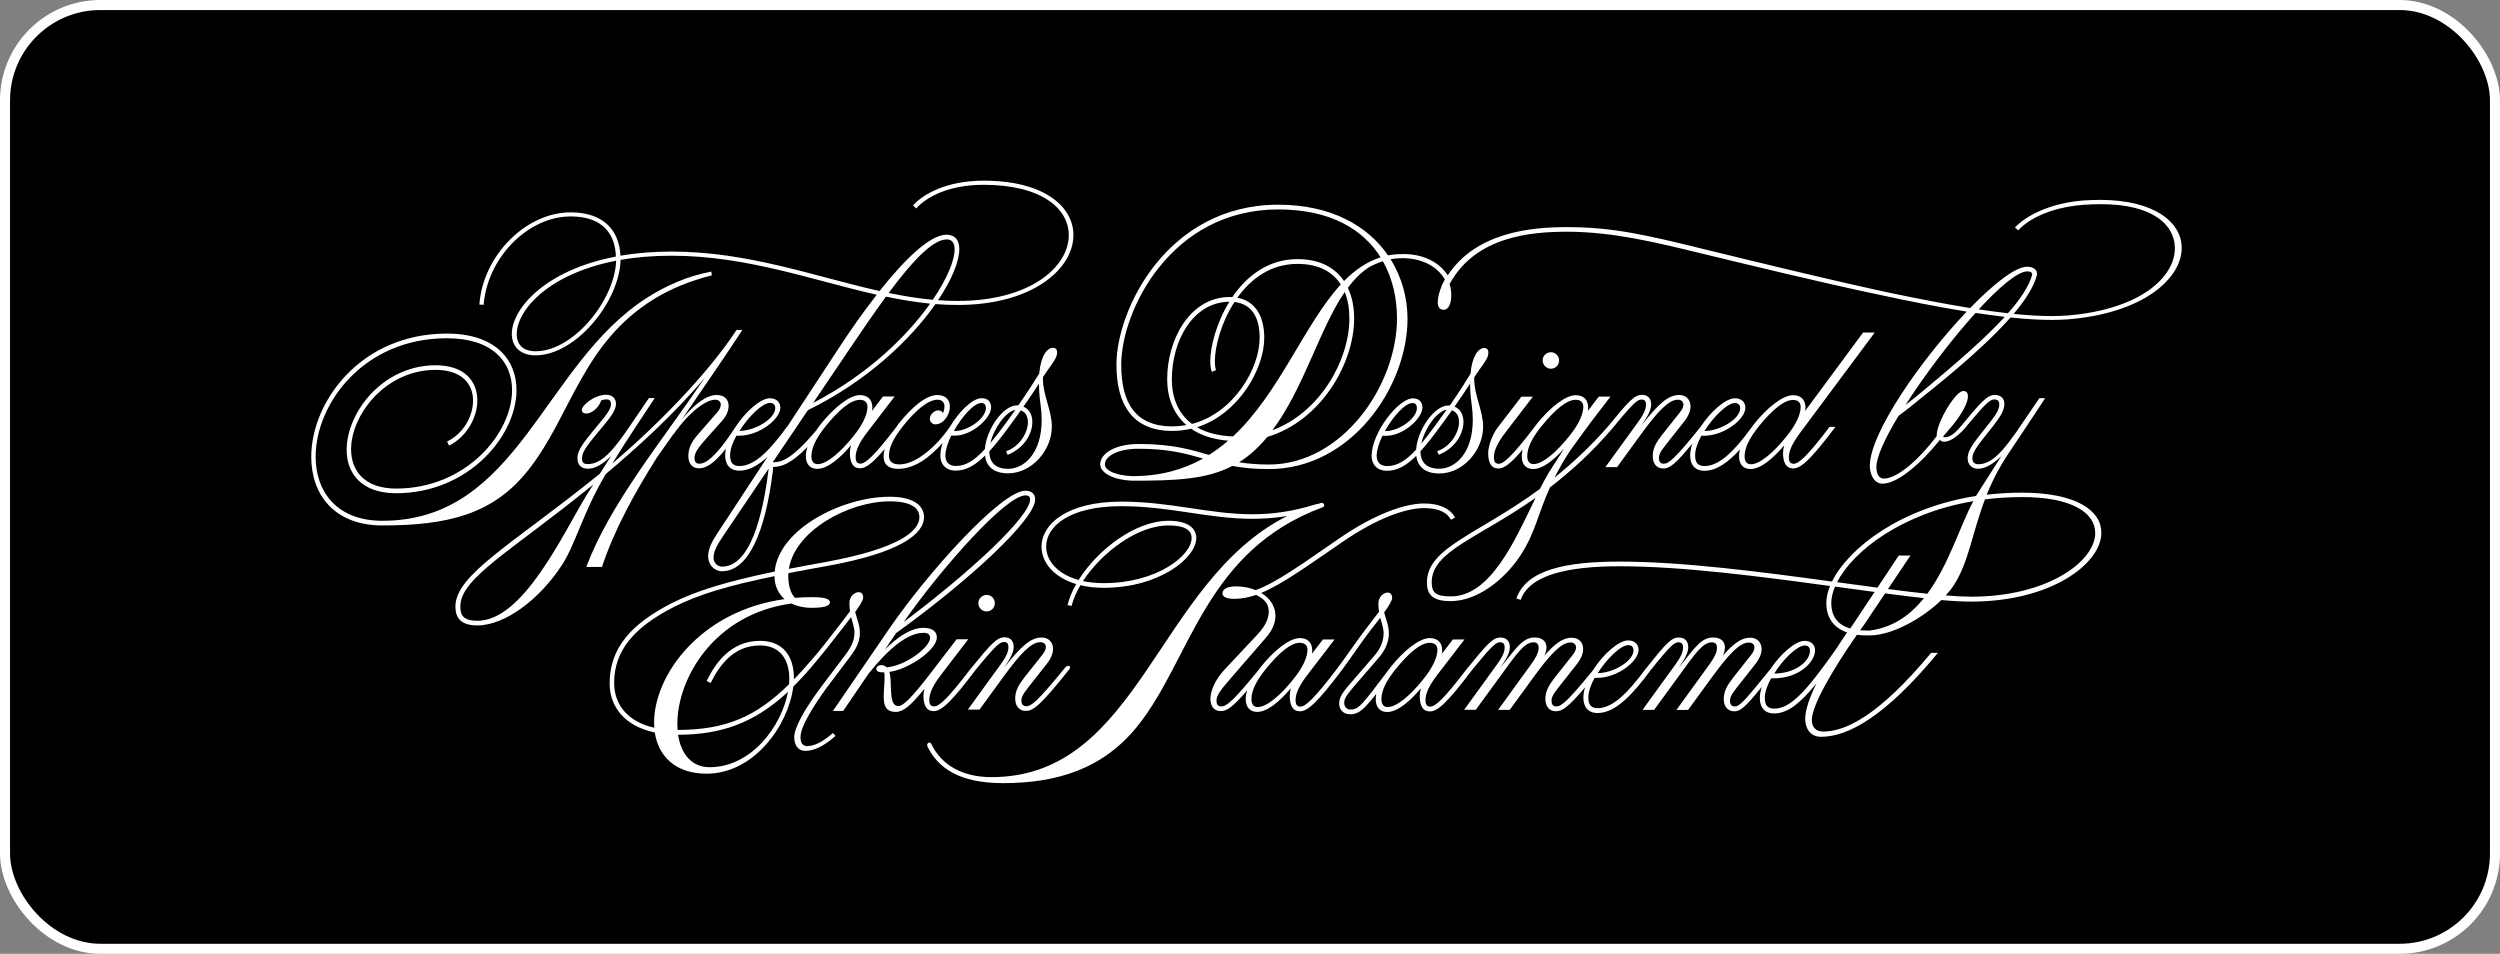 <svg width="249" height="95" viewBox="0 0 249 95" fill="none" xmlns="http://www.w3.org/2000/svg">
<rect x="0" y="0" width="249" height="95" fill="#808080" stroke="none"/>
<rect x="0.5" y="0.5" width="248" height="94" rx="9.5" fill="black" stroke="white"/>
<path d="M155.286 35.894C155.286 35.45 154.917 35.08 154.473 35.08C154.03 35.08 153.645 35.445 153.645 35.894C153.645 36.343 154.014 36.724 154.473 36.724C154.933 36.724 155.286 36.359 155.286 35.894Z" fill="white"/>
<path d="M156.928 39.817C157.487 39.817 157.698 40.123 157.698 40.515C157.698 41.191 157.313 42.196 156.268 43.475C154.996 45.061 153.639 46.224 152.731 46.224C152.288 46.224 152.113 45.875 152.113 45.431C152.113 44.559 152.636 43.554 153.565 42.413C154.858 40.827 156.035 39.822 156.928 39.822M144.491 59.398C143.103 59.398 142.596 59.107 142.596 58.007C142.596 54.899 147.183 53.625 152.942 49.586C150.889 53.805 148.482 59.403 144.486 59.403M172.8 40.139C173.149 40.139 173.323 40.351 173.323 40.663C173.323 41.709 171.349 42.92 169.76 42.931C170.673 41.477 172.056 40.139 172.8 40.139ZM178.575 39.833C179.135 39.833 179.346 40.139 179.346 40.531C179.346 41.207 178.96 42.212 177.915 43.491C176.638 45.077 175.287 46.24 174.379 46.24C173.935 46.24 173.761 45.891 173.761 45.447C173.761 44.575 174.284 43.57 175.207 42.428C176.501 40.843 177.678 39.838 178.57 39.838M152.689 39.51H151.528L149.152 42.603C148.651 43.258 148.223 44.4 148.223 45.135C148.223 46.081 148.529 46.663 149.226 46.663C149.791 46.663 150.44 46.213 151.654 44.781C151.596 45.008 151.565 45.23 151.565 45.442C151.565 46.293 152.029 46.716 152.705 46.716C153.613 46.716 154.7 45.891 155.793 44.675C155.138 45.701 154.404 46.832 154.272 47.049C153.977 47.535 153.681 48.095 153.38 48.693C147.141 53.271 142.121 54.534 142.121 58.018C142.121 59.355 142.855 59.873 144.475 59.873C147.257 59.873 149.981 57.574 151.469 55.269C152.926 53.033 153.159 51.23 154.378 48.539C156.426 46.975 158.58 45.04 160.696 42.545C162.766 40.013 163.109 39.796 163.515 39.796C163.843 39.796 163.938 40.007 163.938 40.277C163.938 40.721 163.8 41.149 163.125 42.074L159.899 46.525H161.061L163.457 43.237C165.12 40.953 166.218 39.812 167.11 39.812C167.495 39.812 167.67 40.044 167.67 40.298C167.67 40.531 167.553 40.763 167.321 41.07L165.542 43.311C164.94 44.083 164.613 44.664 164.613 45.442C164.613 46.118 164.962 46.663 165.658 46.663C166.302 46.663 166.846 46.25 168.556 44.184C168.419 44.59 168.34 44.992 168.34 45.362C168.34 46.213 168.746 46.89 169.77 46.89C170.984 46.89 172.162 46.013 173.302 44.76C173.238 44.992 173.207 45.225 173.207 45.442C173.207 46.293 173.671 46.716 174.347 46.716C175.334 46.716 176.527 45.748 177.709 44.358C177.63 44.627 177.593 44.897 177.593 45.13C177.593 46.076 177.905 46.657 178.596 46.657C179.388 46.657 180.354 45.769 182.809 42.518H182.228C179.969 45.479 179.14 46.192 178.654 46.192C178.306 46.192 178.169 45.981 178.169 45.537C178.169 44.939 178.459 44.221 179.367 43.005L186.725 33.119H185.564L179.789 40.932C179.81 40.816 179.826 40.7 179.826 40.584C179.826 39.791 179.34 39.362 178.591 39.362C177.546 39.362 176.004 40.62 174.727 42.206C174.569 42.407 174.421 42.603 174.289 42.798C172.811 44.797 171.296 46.42 169.765 46.42C169.052 46.42 168.836 46.013 168.836 45.336C168.836 44.776 169.079 44.088 169.459 43.401C169.543 43.401 169.628 43.401 169.707 43.401C171.776 43.401 173.84 41.72 173.84 40.615C173.84 40.076 173.476 39.669 172.795 39.669C171.882 39.669 170.383 40.975 169.374 42.518C166.804 45.727 166.186 46.187 165.706 46.187C165.357 46.187 165.226 45.954 165.226 45.627C165.226 45.087 165.669 44.622 166.424 43.655L167.738 41.99C168.182 41.429 168.377 40.906 168.377 40.483C168.377 39.785 167.912 39.341 167.237 39.341C166.133 39.341 165.167 40.25 163.526 42.323C164.18 41.355 164.455 40.795 164.455 40.293C164.455 39.732 164.165 39.325 163.547 39.325C162.803 39.325 162.227 39.928 160.19 42.439C158.384 44.501 156.574 46.171 154.832 47.567C155.238 46.758 155.74 45.875 156.389 44.876C156.526 44.67 157.973 42.719 158.448 42.053L160.406 39.5H159.245L158.142 40.932C158.163 40.816 158.179 40.7 158.179 40.584C158.179 39.791 157.698 39.362 156.943 39.362C155.898 39.362 154.357 40.62 153.079 42.206C152.969 42.349 152.858 42.492 152.757 42.635C150.567 45.495 149.749 46.192 149.274 46.192C148.925 46.192 148.793 45.981 148.793 45.537C148.793 44.939 149.084 44.184 149.991 43.005L152.678 39.505L152.689 39.51Z" fill="white"/>
<path d="M52.632 46.801C56.902 41.403 57.963 34.15 65.242 29.72C66.847 28.753 68.605 28.018 70.901 27.421L70.843 27.051C70.806 27.051 70.764 27.072 70.727 27.072C68.373 27.537 66.34 28.462 64.546 29.588C54.057 36.201 51.718 51.87 38.084 51.87C33.544 51.87 31.438 48.968 31.438 45.489C31.438 40.245 36.173 33.69 44.513 33.69C49.053 33.69 51.001 36.032 51.001 38.855C51.001 43.19 46.403 48.661 39.451 48.661C36.321 48.661 34.969 46.901 34.969 44.755C34.969 41.313 38.39 36.841 43.389 36.841C46.033 36.841 47.116 38.274 47.116 39.897C47.116 41.52 46.113 43.206 44.529 43.978L44.724 44.385C46.445 43.534 47.543 41.62 47.543 39.881C47.543 38.025 46.324 36.381 43.389 36.381C38.1 36.381 34.526 41.102 34.526 44.813C34.526 47.171 36.031 49.127 39.451 49.127C46.635 49.127 51.444 43.438 51.444 38.855C51.444 35.837 49.359 33.225 44.508 33.225C35.925 33.225 31 40.013 31 45.505C31 49.222 33.259 52.335 38.089 52.335C44.619 52.335 49.158 51.215 52.632 46.801Z" fill="white"/>
<path d="M144.088 40.812C143.755 41.282 143.375 41.805 142.942 42.392C142.446 43.074 141.992 43.666 141.565 44.174C141.908 42.641 143.138 40.938 144.088 40.812ZM146.421 38.195C146.421 38.792 146.463 39.474 146.574 40.246C146.653 40.806 146.69 41.33 146.69 41.811C146.69 45.157 144.932 46.685 143.349 46.685C141.982 46.685 141.475 45.934 141.475 44.951C142.098 44.269 142.773 43.402 143.539 42.355C143.94 41.805 144.294 41.314 144.61 40.87C145.096 41.028 145.318 41.472 145.318 42.048C145.318 43.037 144.526 44.464 143.153 44.93L143.291 45.3C144.953 44.644 145.761 43.19 145.761 42.033C145.761 41.335 145.465 40.737 144.874 40.5C145.571 39.506 146.046 38.782 146.421 38.205M140.683 40.14C141.01 40.14 141.126 40.352 141.126 40.663C141.09 41.747 139.21 42.995 137.938 42.931C138.746 41.478 139.949 40.14 140.683 40.14ZM137.695 43.402C137.817 43.407 137.943 43.407 138.06 43.407C139.759 43.407 141.67 41.684 141.67 40.584C141.67 40.061 141.359 39.675 140.725 39.675C139.279 39.675 136.613 43.116 136.613 45.4C136.613 46.23 137.136 46.891 138.139 46.891C139.142 46.891 140.05 46.399 141.058 45.4C141.185 46.41 141.855 47.16 143.354 47.16C145.729 47.16 147.719 44.861 147.719 42.498C147.719 40.949 146.833 39.347 146.833 37.798C146.833 37.724 146.833 37.645 146.838 37.571C147.023 37.291 147.186 37.048 147.355 36.81C147.973 35.938 148.242 35.61 148.242 35.086C148.242 34.78 148.031 34.658 147.836 34.658C147.265 34.658 146.622 35.419 146.463 37.222C146.03 37.925 145.465 38.856 144.399 40.389C144.357 40.389 144.309 40.383 144.267 40.383C142.837 40.383 141.174 42.836 141.047 44.782C140.034 45.876 139.163 46.42 138.16 46.42C137.447 46.42 137.099 46.013 137.115 45.337C137.136 44.776 137.363 44.084 137.695 43.397" fill="white"/>
<path d="M102.133 49.338C102.444 49.338 102.597 49.476 102.597 49.745C102.597 51.405 96.886 56.792 90.013 61.946C93.808 56.533 100.174 49.343 102.133 49.343M92.98 70.832C93.772 70.832 94.737 69.944 97.192 66.693C99.261 64.161 99.604 63.944 100.011 63.944C100.338 63.944 100.438 64.156 100.438 64.431C100.438 64.875 100.301 65.303 99.626 66.228L96.4 70.674H97.561L99.958 67.386C101.621 65.102 102.719 63.96 103.611 63.96C103.996 63.96 104.17 64.193 104.17 64.441C104.17 64.674 104.054 64.906 103.822 65.213L102.043 67.454C101.447 68.226 101.114 68.808 101.114 69.585C101.114 70.262 101.462 70.806 102.159 70.806C102.951 70.806 103.685 70.188 106.503 66.667C106.562 66.588 106.583 66.529 106.583 66.471C106.583 66.376 106.503 66.318 106.408 66.318C106.292 66.318 106.155 66.397 106.023 66.572C103.278 69.939 102.703 70.341 102.217 70.341C101.869 70.341 101.732 70.108 101.732 69.781C101.732 69.241 102.175 68.776 102.93 67.809L104.244 66.144C104.688 65.583 104.883 65.06 104.883 64.637C104.883 63.939 104.418 63.495 103.743 63.495C102.64 63.495 101.674 64.404 100.032 66.471C100.686 65.504 100.961 64.944 100.961 64.441C100.961 63.881 100.671 63.474 100.053 63.474C99.298 63.474 98.723 64.092 96.617 66.683C94.357 69.643 93.529 70.357 93.043 70.357C92.695 70.357 92.557 70.145 92.557 69.701C92.557 69.104 92.848 68.348 93.756 67.169L96.437 63.669H95.281L92.906 66.762C92.869 66.81 92.832 66.862 92.795 66.915C90.694 69.648 89.934 70.325 89.464 70.325C88.556 70.325 88.81 68.469 88.672 67.365C88.651 67.19 88.62 67.047 88.577 66.921C88.762 66.894 88.973 66.852 89.216 66.788C91.011 66.286 93.312 64.621 93.312 63.479C93.312 62.977 92.948 62.533 91.977 62.533C90.721 62.533 89.39 63.447 88.139 64.695L89.258 63.051C96.506 57.839 103.104 51.728 103.104 49.745C103.104 49.201 102.735 48.873 102.138 48.873C99.742 48.873 92.404 57.014 88.525 62.681L82.961 70.806H83.985L86.513 67.09C88.456 64.669 90.346 63.03 91.998 63.03C92.499 63.03 92.637 63.263 92.637 63.532C92.637 64.346 90.784 65.853 89.1 66.318C88.783 66.403 88.525 66.445 88.313 66.471C88.15 66.302 87.96 66.244 87.807 66.244C87.479 66.244 87.284 66.418 87.284 66.614C87.284 66.81 87.437 66.963 87.902 66.963C87.949 66.963 87.997 66.963 88.055 66.963C88.076 67.021 88.092 67.09 88.097 67.174C88.134 67.888 88.018 68.702 88.018 69.379C88.018 70.251 88.213 70.906 89.216 70.906C89.966 70.906 90.683 70.32 92.072 68.602C92.014 68.855 91.977 69.093 91.977 69.299C91.977 70.246 92.288 70.827 92.98 70.827" fill="white"/>
<path d="M116.388 52.334C118.066 52.334 118.684 52.837 118.684 53.593C118.684 55.316 115.248 58.081 109.937 58.081C109.172 58.081 108.48 58.007 107.863 57.875C109.7 55.068 113.252 52.334 116.388 52.334ZM131.722 50.537C131.817 50.5 131.896 50.421 131.896 50.326C131.896 50.188 131.78 50.093 131.648 50.093H131.59C131.453 50.135 131.31 50.172 131.173 50.215C131.157 50.215 131.141 50.209 131.126 50.209C131.089 50.209 131.068 50.23 131.046 50.23C128.708 50.965 126.681 51.219 124.733 51.219C120.426 51.219 116.62 49.961 111.674 49.961C106.248 49.961 103.735 52.224 103.735 54.449C103.735 56.008 104.949 57.499 107.187 58.176C106.781 58.884 106.485 59.598 106.327 60.269L106.733 60.349C106.892 59.693 107.192 58.99 107.609 58.287C108.301 58.456 109.077 58.546 109.937 58.546C115.443 58.546 119.148 55.586 119.148 53.593C119.148 52.567 118.262 51.869 116.388 51.869C113.068 51.869 109.32 54.75 107.43 57.764C105.308 57.177 104.199 55.839 104.199 54.438C104.199 52.446 106.48 50.416 111.674 50.416C116.541 50.416 120.347 51.674 124.733 51.674C125.847 51.674 127.003 51.594 128.212 51.394C115.216 57.906 113.516 77.402 98.752 77.402C95.68 77.402 93.711 76.065 92.766 74.114C92.729 74.019 92.629 73.961 92.555 73.961C92.46 73.961 92.344 74.056 92.344 74.209C92.344 74.246 92.365 74.305 92.381 74.363C93.405 76.435 95.469 78 99.892 78C105.26 78 109.916 76.604 113.395 72.195C118.626 65.582 120.041 54.846 131.722 50.532" fill="white"/>
<path d="M97.441 60.068C97.441 60.533 97.806 60.898 98.27 60.898C98.735 60.898 99.083 60.528 99.083 60.068C99.083 59.608 98.713 59.254 98.27 59.254C97.827 59.254 97.441 59.619 97.441 60.068Z" fill="white"/>
<path d="M47.571 61.828C46.183 61.828 45.85 61.326 45.85 60.417C45.85 57.557 50.812 54.993 59.089 48.258C58.741 48.808 58.461 49.247 58.382 49.374C55.985 53.36 52.069 61.828 47.566 61.828M76.693 40.128C77.041 40.128 77.216 40.34 77.216 40.651C77.216 41.698 75.242 42.903 73.653 42.919C74.566 41.46 75.949 40.128 76.693 40.128ZM84.263 35.275C85.603 33.298 86.955 31.305 88.243 29.545C89.71 29.851 91.172 30.095 92.64 30.243C90.344 33.478 86.437 37.305 80.99 40.128L84.268 35.281L84.263 35.275ZM94.308 23.846C94.83 23.846 95.079 24.216 95.079 24.851C95.079 25.913 94.35 27.742 92.904 29.857C91.442 29.724 89.979 29.481 88.512 29.18C90.797 26.103 92.867 23.846 94.302 23.846M71.916 56.436C71.473 56.436 71.066 56.066 71.066 55.548C71.066 55.03 71.314 54.428 72.011 53.402L76.551 46.683C76.551 46.731 76.551 46.794 76.535 46.863C75.764 52.995 74.218 56.436 71.916 56.436ZM53.356 34.984C52.084 34.984 51.467 34.329 51.467 33.261C51.467 30.977 54.507 27.298 61.369 25.966C61.227 29.92 57.094 34.984 53.356 34.984ZM85.63 39.822C86.189 39.822 86.4 40.133 86.4 40.519C86.4 41.196 86.015 42.2 84.97 43.48C83.692 45.066 82.341 46.228 81.433 46.228C80.99 46.228 80.816 45.88 80.816 45.436C80.816 44.563 81.338 43.559 82.262 42.417C83.555 40.831 84.732 39.827 85.624 39.827M97.755 40.139C98.082 40.139 98.198 40.35 98.198 40.662C98.161 41.746 96.282 42.993 95.005 42.93C95.812 41.476 97.016 40.139 97.749 40.139M101.133 40.826C100.843 41.233 100.526 41.677 100.162 42.169C99.597 42.93 99.101 43.58 98.641 44.13C98.995 42.623 100.193 40.974 101.128 40.826M103.482 38.204C103.482 38.801 103.524 39.483 103.635 40.255C103.714 40.815 103.751 41.339 103.751 41.82C103.751 45.166 101.993 46.694 100.41 46.694C99.043 46.694 98.536 45.943 98.536 44.96C99.159 44.278 99.835 43.411 100.6 42.364C101.001 41.814 101.355 41.323 101.671 40.879C102.157 41.037 102.379 41.481 102.379 42.058C102.379 43.046 101.587 44.473 100.215 44.939L100.352 45.303C102.015 44.648 102.822 43.194 102.822 42.036C102.822 41.339 102.527 40.747 101.935 40.503C102.632 39.51 103.107 38.785 103.482 38.209M67.097 43.236C68.701 40.953 70.343 39.811 71.23 39.811C71.615 39.811 71.789 40.044 71.789 40.292C71.789 40.525 71.694 40.773 71.441 41.064L69.488 43.305C68.849 44.04 68.559 44.658 68.559 45.43C68.559 46.107 68.907 46.646 69.604 46.646C70.195 46.646 70.966 46.366 72.301 44.69C72.254 44.917 72.227 45.139 72.227 45.351C72.227 46.202 72.634 46.879 73.658 46.879C74.608 46.879 75.537 46.34 76.445 45.504L71.42 53.164C70.765 54.153 70.533 54.808 70.533 55.406C70.533 56.315 71.209 56.896 71.905 56.896C74.492 56.896 76.213 53.143 76.983 46.858C76.999 46.731 77.005 46.614 76.999 46.509C77.765 46.493 78.72 46.271 80.425 44.516C80.32 44.833 80.261 45.139 80.261 45.425C80.261 46.276 80.726 46.699 81.402 46.699C82.389 46.699 83.582 45.732 84.764 44.341C84.685 44.611 84.648 44.88 84.648 45.113C84.648 46.059 84.954 46.641 85.651 46.641C86.221 46.641 86.881 46.181 88.111 44.722C88.042 44.965 88.005 45.198 88.005 45.425C88.005 46.276 88.507 46.699 89.451 46.699C91.035 46.699 92.545 45.631 93.88 44.114C93.743 44.558 93.659 44.986 93.659 45.383C93.659 46.213 94.181 46.873 95.184 46.873C96.187 46.873 97.1 46.382 98.103 45.383C98.23 46.392 98.9 47.143 100.399 47.143C102.775 47.143 104.765 44.843 104.765 42.48C104.765 40.932 103.878 39.33 103.878 37.781C103.878 37.707 103.878 37.628 103.883 37.554C104.068 37.273 104.232 37.03 104.4 36.792C105.018 35.92 105.287 35.592 105.287 35.069C105.287 34.757 105.076 34.641 104.881 34.641C104.311 34.641 103.667 35.402 103.508 37.199C103.06 37.913 102.49 38.849 101.423 40.371C101.386 40.371 101.349 40.371 101.307 40.371C99.887 40.371 98.235 42.792 98.093 44.733C97.047 45.869 96.198 46.408 95.205 46.408C94.493 46.408 94.144 46.001 94.16 45.325C94.181 44.764 94.408 44.077 94.741 43.385C94.862 43.39 94.989 43.39 95.105 43.39C96.805 43.39 98.715 41.666 98.715 40.567C98.715 40.044 98.404 39.658 97.771 39.658C96.873 39.658 95.517 40.974 94.609 42.517C93.278 44.447 91.246 46.255 89.584 46.255C88.755 46.255 88.538 45.827 88.538 45.383C88.538 44.51 89.061 43.543 89.969 42.401C91.246 40.815 92.46 39.811 93.389 39.811C93.912 39.811 94.065 40.176 94.065 40.466C94.065 40.72 94.017 40.947 93.917 41.138C93.838 40.974 93.68 40.873 93.463 40.873C93.057 40.873 92.613 41.281 92.613 41.703C92.613 41.994 92.846 42.264 93.157 42.264C93.162 42.264 93.168 42.264 93.178 42.264C93.933 42.264 94.609 41.376 94.609 40.487C94.609 39.79 94.144 39.346 93.352 39.346C92.212 39.346 90.782 40.604 89.51 42.19C89.399 42.343 89.288 42.491 89.188 42.644C87.013 45.483 86.179 46.176 85.704 46.176C85.355 46.176 85.223 45.964 85.223 45.52C85.223 44.923 85.514 44.167 86.422 42.988L89.108 39.488H87.947L86.849 40.921C86.87 40.805 86.886 40.688 86.886 40.572C86.886 39.779 86.4 39.351 85.651 39.351C84.611 39.351 83.064 40.609 81.787 42.195C81.602 42.428 81.433 42.66 81.275 42.893C78.789 45.848 77.781 46.038 76.962 46.044L80.467 40.852C86.369 37.961 90.703 33.811 93.173 30.285C93.907 30.343 94.646 30.375 95.385 30.375C102.88 30.375 106.913 26.759 106.913 23.413C106.913 20.59 104.015 17.994 97.971 17.994C94.245 17.994 91.943 19.347 90.94 20.452L91.251 20.764C92.218 19.68 94.382 18.407 97.971 18.407C103.783 18.407 106.449 20.806 106.449 23.418C106.449 26.569 102.643 29.973 95.379 29.973C94.73 29.973 94.081 29.947 93.431 29.899C94.825 27.827 95.548 25.998 95.548 24.808C95.548 23.92 95.121 23.376 94.271 23.376C92.561 23.376 89.963 26.019 87.604 28.985C81.164 27.552 74.55 25.057 66.885 25.057C65.017 25.057 63.322 25.205 61.797 25.469C61.691 23.085 60.24 21.15 56.84 21.15C52.338 21.15 48.088 25.501 47.745 30.338L48.173 30.359C48.537 25.675 52.575 21.557 56.846 21.557C59.997 21.557 61.274 23.275 61.343 25.554C54.185 26.923 50.976 30.819 50.976 33.261C50.976 34.498 51.804 35.392 53.33 35.392C57.384 35.392 61.723 29.989 61.807 25.881C63.322 25.617 65.012 25.469 66.891 25.469C74.371 25.469 80.9 27.911 87.324 29.355C85.952 31.11 84.68 32.944 83.73 34.387L78.398 42.512H78.377C76.83 44.637 75.247 46.419 73.647 46.419C72.935 46.419 72.718 46.012 72.718 45.335C72.718 44.775 72.966 44.087 73.341 43.4C73.426 43.4 73.51 43.4 73.589 43.4C75.659 43.4 77.722 41.719 77.722 40.614C77.722 40.075 77.353 39.668 76.677 39.668C75.764 39.668 74.27 40.974 73.262 42.512C71.098 45.858 70.132 46.186 69.651 46.186C69.303 46.186 69.171 45.954 69.171 45.626C69.171 45.087 69.556 44.563 70.369 43.654L71.858 41.989C72.38 41.392 72.57 40.926 72.57 40.403C72.57 39.843 72.185 39.34 71.393 39.34C70.385 39.34 69.234 40.176 67.925 41.761C69.921 38.796 72.016 35.825 73.943 32.859H73.362C70.427 37.369 65.07 42.718 60.984 46.17C61.813 44.822 62.615 43.58 63.317 42.512L65.212 39.647H64.632L62.736 42.433C61.211 44.674 59.997 46.223 58.566 46.223C58.081 46.223 57.97 46.049 57.97 45.626C57.97 44.87 58.762 44.04 60.25 42.221C60.831 41.524 61.353 40.81 61.353 40.228C61.353 39.705 60.989 39.319 60.388 39.319C59.189 39.319 57.954 40.366 57.954 40.826C57.954 41.059 58.128 41.191 58.382 41.191C58.846 41.191 59.58 40.747 59.886 39.874C60.06 39.816 60.234 39.779 60.388 39.779C60.715 39.779 60.852 39.932 60.852 40.266C60.852 40.71 60.446 41.254 59.907 41.91C58.403 43.749 57.511 44.696 57.511 45.621C57.511 46.218 57.801 46.683 58.572 46.683C59.342 46.683 60.097 46.16 60.868 45.425C60.667 45.742 60.219 46.45 59.749 47.18C50.971 54.264 45.359 57.229 45.359 60.417C45.359 61.559 45.919 62.294 47.539 62.294C50.321 62.294 53.795 59.645 55.98 56.257C57.315 54.227 58.086 50.997 60.266 47.339C60.298 47.291 60.324 47.238 60.356 47.191C63.217 44.806 67.149 41.259 70.216 37.606C65.761 44.161 60.778 50.156 58.392 56.468H59.955C61.158 52.836 63.138 49.199 65.429 45.568L67.081 43.221L67.097 43.236Z" fill="white"/>
<path d="M199.673 31.559C197.884 33.51 195.255 35.846 191.75 38.754C191.101 39.298 190.441 39.832 189.786 40.34C191.734 37.29 194.379 33.806 196.765 31.168C197.757 31.316 198.728 31.448 199.673 31.559ZM201.927 27.029C202.196 27.029 202.408 27.124 202.408 27.341C202.408 27.362 202.408 27.399 202.386 27.436C202.064 28.525 201.267 29.751 199.99 31.2C199.05 31.094 198.074 30.962 197.081 30.814C199.145 28.578 200.972 27.029 201.922 27.029M201.383 49.506C206.461 49.506 208.684 51.129 208.684 53.085C208.684 55.929 203.912 59.429 196.364 59.429C195.63 59.429 194.769 59.387 193.798 59.307C194.104 58.974 194.374 58.636 194.585 58.308C196.089 56.003 196.422 53.101 197.704 49.739C198.876 49.591 200.101 49.512 201.378 49.512M186.234 62.802C186.197 62.807 186.16 62.812 186.128 62.812C186.107 62.807 186.086 62.802 186.065 62.802C186.033 62.802 186.007 62.802 185.981 62.802C185.97 62.802 185.959 62.802 185.949 62.802C185.706 62.802 185.484 62.791 185.268 62.775C185.347 62.659 185.426 62.548 185.511 62.432H185.521L185.701 62.167C185.727 62.136 185.748 62.099 185.775 62.067H185.769L187.754 59.101C189.132 59.281 190.43 59.445 191.629 59.572C190.293 61.232 188.578 62.49 186.239 62.802M182.396 60.053C182.396 59.556 182.523 59.006 182.766 58.425C184.122 58.609 185.447 58.789 186.709 58.958L184.561 62.194C184.466 62.326 184.371 62.458 184.276 62.595C182.908 62.199 182.396 61.253 182.396 60.053ZM196.548 49.913C195.255 52.276 194.12 56.22 191.961 59.138C190.763 59.011 189.443 58.853 188.044 58.668L190.277 55.332H189.116L186.994 58.53C185.711 58.361 184.36 58.176 182.972 57.986C184.566 54.877 189.412 51.129 196.548 49.913ZM179.752 64.287C180.1 64.287 180.274 64.499 180.274 64.81C180.274 65.873 178.77 67.094 176.711 67.084C177.625 65.624 179.008 64.292 179.752 64.292M162.174 64.255C162.522 64.255 162.697 64.467 162.697 64.779C162.697 65.825 160.722 67.031 159.134 67.046C160.047 65.593 161.43 64.255 162.174 64.255ZM141.741 67.681C140.468 69.267 139.112 70.424 138.204 70.424C137.761 70.424 137.586 70.076 137.586 69.632C137.586 68.759 138.109 67.755 139.033 66.613C140.326 65.027 141.503 64.023 142.395 64.023C142.955 64.023 143.166 64.335 143.166 64.721C143.166 65.397 142.78 66.402 141.735 67.681M128.797 67.681C127.52 69.267 126.169 70.424 125.261 70.424C124.817 70.424 124.643 70.076 124.643 69.632C124.643 68.759 125.166 67.755 126.09 66.613C127.383 65.027 128.56 64.023 129.452 64.023C130.012 64.023 130.223 64.335 130.223 64.721C130.223 65.397 129.837 66.402 128.792 67.681M139.144 31.665C139.144 38.453 133.638 46.266 126.396 46.266C125.234 46.266 124.268 46.181 123.413 46.044C124.4 45.425 125.319 44.606 126.227 43.517C131.558 41.926 134.873 36.206 134.873 31.718C134.873 30.602 134.673 29.561 134.245 28.668C134.868 27.832 135.549 27.14 136.33 26.632C136.789 26.373 137.259 26.167 137.734 26.019C138.716 27.753 139.138 29.735 139.138 31.66M112.814 47.424H112.793C111.209 47.365 110.048 46.9 110.048 46.245C110.048 45.489 111.209 44.696 113.426 44.696C116.372 44.696 118.119 45.177 119.824 45.674C117.876 46.763 115.58 47.424 112.809 47.424M119.222 42.555C123.387 41.228 125.921 36.724 125.921 33.653C125.921 31.575 125.087 29.989 123.239 29.656C124.585 27.769 126.565 26.284 129.225 26.284C131.337 26.284 132.735 27.071 133.543 28.335C129.922 32.262 127.457 39.129 122.806 43.469C121.312 43.411 120.13 43.084 119.222 42.555ZM120.69 37.036L121.117 36.861C121.038 36.666 121.001 36.38 121.001 35.989C121.001 34.514 121.629 32.12 122.954 30.079C124.722 30.28 125.461 31.67 125.461 33.653C125.461 36.671 122.907 41.133 118.721 42.222C117.306 41.159 116.715 39.542 116.715 37.792C116.715 33.959 118.805 30.084 122.447 30.053C121.154 32.141 120.542 34.525 120.542 35.989C120.542 36.396 120.6 36.761 120.695 37.036M116.773 42.47C113.083 42.47 111.674 40.129 111.674 36.317C111.674 30.978 116.599 20.86 127.319 20.86C132.582 20.86 135.792 22.89 137.512 25.633C136.135 26.061 134.947 26.897 133.865 27.991C132.968 26.659 131.453 25.808 129.23 25.808C126.306 25.808 124.168 27.499 122.743 29.587C122.658 29.587 122.574 29.582 122.49 29.582C118.552 29.582 116.25 33.758 116.25 37.781C116.25 39.52 116.831 41.181 118.161 42.338C117.712 42.417 117.248 42.465 116.768 42.465M133.934 29.085C134.25 29.857 134.398 30.75 134.398 31.713C134.398 35.868 131.484 41.08 126.734 42.851C129.874 38.654 131.416 32.754 133.934 29.085ZM190.969 39.949C194.991 36.766 198.169 33.98 200.249 31.623C201.716 31.776 203.104 31.866 204.355 31.866C204.915 31.866 205.459 31.845 205.96 31.808C213.435 31.21 217.298 27.764 217.298 24.687C217.298 22.155 214.596 19.908 209.169 19.908C208.647 19.908 208.087 19.929 207.507 19.966C203.954 20.257 201.695 21.589 200.687 22.657L201.014 22.948C201.901 21.959 203.991 20.664 207.581 20.395C208.177 20.358 208.737 20.336 209.259 20.336C214.379 20.336 216.618 22.366 216.618 24.729C216.618 27.595 213.181 30.825 205.939 31.422C205.437 31.459 204.894 31.48 204.334 31.48C203.183 31.48 201.911 31.401 200.56 31.263C201.785 29.815 202.576 28.541 202.867 27.436C202.888 27.378 202.888 27.32 202.888 27.262C202.888 26.817 202.444 26.564 201.901 26.564C200.745 26.564 198.581 28.25 196.226 30.682C193.439 30.232 190.536 29.651 187.823 29.08C181.462 27.695 174.996 26.104 169.606 24.788C164.064 23.434 160.701 22.62 156.088 22.62C152.535 22.62 147.051 23.101 144.2 27.415C143.266 26.009 141.635 25.306 139.824 25.306C139.782 25.306 139.735 25.306 139.687 25.306C139.186 25.306 138.711 25.348 138.251 25.438C136.24 22.52 132.635 20.389 127.304 20.389C116.298 20.389 111.199 30.798 111.199 36.306C111.199 40.292 112.782 42.92 116.762 42.92C117.417 42.92 118.04 42.84 118.636 42.703C119.56 43.337 120.774 43.766 122.321 43.892C121.724 44.41 121.091 44.886 120.41 45.309C118.583 44.775 116.736 44.22 113.421 44.22C111.009 44.22 109.578 45.209 109.578 46.234C109.578 47.143 110.988 47.82 112.782 47.878C112.788 47.878 112.793 47.878 112.803 47.878C117.105 47.878 120.162 47.751 122.743 46.409C123.756 46.594 124.918 46.721 126.38 46.721C134.588 46.721 140.189 38.521 140.189 31.75C140.189 29.704 139.634 27.626 138.5 25.818C138.885 25.75 139.276 25.713 139.666 25.713C141.514 25.713 143.071 26.432 143.905 27.822C143.815 27.991 143.725 28.171 143.646 28.351C143.625 28.393 143.604 28.435 143.583 28.477H143.593C143.356 29.054 143.198 29.64 143.198 30.084C143.198 30.55 143.372 30.856 143.794 30.856C144.274 30.856 144.549 30.217 144.549 29.424C144.549 29.064 144.496 28.673 144.38 28.287C146.956 23.561 152.419 23.08 156.083 23.08C160.638 23.08 165.025 24.164 169.39 25.226C174.753 26.521 180.887 28.023 186.91 29.302C189.765 29.921 192.88 30.55 195.883 31.036C191.344 35.809 186.234 43.131 186.234 46.393C186.234 47.281 186.677 48.174 187.506 48.174C188.952 48.174 191.254 46.261 193.223 43.803C193.302 43.94 193.434 43.998 193.645 43.998C194.11 43.998 194.901 43.612 195.809 42.529C197.894 39.996 198.243 39.785 198.649 39.785C198.976 39.785 199.13 39.959 199.13 40.287C199.13 40.673 198.934 41.138 198.259 41.989C196.849 43.787 195.978 44.717 195.978 45.626C195.978 46.224 196.327 46.689 197.039 46.689C197.752 46.689 198.565 46.166 199.335 45.431L196.823 49.374C196.823 49.374 196.812 49.39 196.812 49.395C189.274 50.585 184.117 54.587 182.465 57.922C175.534 56.976 167.648 55.935 161.324 55.935C156.109 55.935 152.034 56.691 151.031 59.609L151.459 59.746C152.345 57.251 156.172 56.4 161.329 56.4C167.579 56.4 175.381 57.425 182.27 58.366C182.027 58.964 181.9 59.535 181.9 60.058C181.9 61.38 182.502 62.49 183.975 62.992C183.573 63.568 183.193 64.144 182.829 64.71C179.91 68.844 178.348 70.578 176.706 70.578C175.993 70.578 175.777 70.171 175.777 69.494C175.777 68.934 176.02 68.246 176.4 67.559C176.484 67.559 176.569 67.559 176.648 67.559C179.277 67.559 180.781 65.878 180.781 64.773C180.781 64.234 180.412 63.827 179.736 63.827C178.833 63.827 177.361 65.101 176.352 66.618C173.687 69.901 173.264 70.361 172.784 70.361C172.436 70.361 172.304 70.129 172.304 69.801C172.304 69.261 172.747 68.796 173.502 67.829L174.816 66.164C175.26 65.603 175.455 65.08 175.455 64.657C175.455 63.959 174.99 63.515 174.315 63.515C173.449 63.515 172.673 64.076 171.586 65.307C171.744 64.99 171.802 64.736 171.802 64.462C171.802 63.901 171.396 63.494 170.641 63.494C169.464 63.494 168.862 64.424 167.22 66.492C167.875 65.524 168.149 64.964 168.149 64.462C168.149 63.901 167.843 63.494 167.22 63.494C166.466 63.494 165.964 64.039 163.9 66.629C162.317 68.754 160.733 70.535 159.128 70.535C158.416 70.535 158.199 70.129 158.199 69.452C158.199 68.891 158.442 68.204 158.822 67.517C158.907 67.517 158.991 67.517 159.07 67.517C161.134 67.517 163.203 65.836 163.203 64.731C163.203 64.192 162.834 63.785 162.158 63.785C161.219 63.785 159.656 65.17 158.648 66.772C156.083 69.922 155.486 70.361 155.011 70.361C154.663 70.361 154.531 70.129 154.531 69.801C154.531 69.261 154.974 68.796 155.729 67.829L157.043 66.164C157.487 65.603 157.682 65.08 157.682 64.657C157.682 63.959 157.217 63.515 156.542 63.515C155.676 63.515 154.9 64.076 153.813 65.307C153.971 64.99 154.029 64.736 154.029 64.462C154.029 63.901 153.623 63.494 152.873 63.494C151.696 63.494 151.094 64.424 149.453 66.492C150.107 65.524 150.382 64.964 150.382 64.462C150.382 63.901 150.07 63.494 149.453 63.494C148.698 63.494 148.138 64.113 146.032 66.703C143.773 69.663 142.944 70.377 142.459 70.377C142.11 70.377 141.978 70.165 141.978 69.721C141.978 69.124 142.268 68.368 143.176 67.189L145.863 63.69H144.707L143.604 65.122C143.625 65.006 143.641 64.89 143.641 64.773C143.641 63.98 143.161 63.552 142.406 63.552C141.361 63.552 139.819 64.81 138.542 66.396C138.42 66.55 138.304 66.703 138.193 66.856C135.728 70.123 135.343 70.668 134.541 70.668C134.06 70.668 133.886 70.34 133.886 70.012C133.886 69.684 133.944 69.431 134.873 68.347L137.249 65.598C137.676 65.117 138.331 64.245 138.331 63.082C138.331 62.289 138.035 61.686 137.861 60.999C138.447 60.19 138.658 59.778 138.658 59.545C138.658 59.18 138.447 59.022 138.215 59.022C137.808 59.022 137.285 59.429 137.285 60.127C137.285 60.423 137.312 60.687 137.349 60.93C137.048 61.332 136.663 61.845 136.166 62.484C135.237 63.663 134.155 65.307 133.094 66.703C130.835 69.663 130.006 70.377 129.521 70.377C129.172 70.377 129.04 70.165 129.04 69.721C129.04 69.124 129.331 68.368 130.239 67.189L132.925 63.69H131.764L130.661 65.122C130.682 65.006 130.698 64.89 130.698 64.773C130.698 63.98 130.212 63.552 129.463 63.552C128.417 63.552 126.876 64.81 125.599 66.396C125.493 66.528 125.393 66.666 125.298 66.798C122.748 69.928 122.12 70.361 121.64 70.361C121.291 70.361 121.159 70.129 121.159 69.801C121.159 69.261 121.545 68.754 122.648 67.48L126.105 63.494C126.76 62.738 127.034 62.003 127.034 61.327C127.034 60.396 126.496 59.587 125.62 59.054C127.705 58.192 130.138 56.421 133.717 53.973C137.138 51.616 140.015 50.606 141.846 50.606C143.351 50.606 144.2 51.108 144.512 51.769L144.918 51.557C144.549 50.765 143.488 50.146 141.846 50.146C139.935 50.146 136.942 51.188 133.443 53.587C129.616 56.215 127.156 58.023 125.06 58.773C124.485 58.535 123.809 58.403 123.07 58.403C122.257 58.403 121.756 58.673 121.756 59.101C121.756 59.471 122.199 59.646 122.954 59.646C123.661 59.646 124.363 59.508 125.102 59.255C125.799 59.566 126.369 60.084 126.369 60.867C126.369 61.464 126.174 62.199 125.25 63.188L121.967 66.687C121.001 67.734 120.558 68.833 120.558 69.605C120.558 70.282 120.885 70.826 121.582 70.826C122.183 70.826 122.748 70.467 124.221 68.759C124.126 69.061 124.073 69.351 124.073 69.626C124.073 70.477 124.538 70.906 125.213 70.906C126.2 70.906 127.393 69.938 128.576 68.548C128.497 68.817 128.46 69.092 128.46 69.32C128.46 70.266 128.771 70.847 129.463 70.847C130.254 70.847 131.22 69.959 133.675 66.708C134.662 65.371 135.665 63.843 136.515 62.765C136.89 62.289 137.206 61.882 137.476 61.528C137.623 62.109 137.808 62.564 137.808 63.071C137.808 64.076 137.285 64.853 136.863 65.334L134.488 68.083C133.522 69.182 133.385 69.573 133.385 70.097C133.385 70.657 133.77 71.143 134.488 71.143C135.311 71.143 135.823 70.705 137.08 69.103C137.043 69.288 137.022 69.462 137.022 69.637C137.022 70.488 137.486 70.916 138.162 70.916C139.149 70.916 140.342 69.949 141.524 68.558C141.445 68.828 141.408 69.103 141.408 69.33C141.408 70.276 141.714 70.858 142.411 70.858C143.203 70.858 144.169 69.97 146.623 66.719C148.693 64.187 149.02 63.97 149.421 63.97C149.748 63.97 149.864 64.181 149.864 64.451C149.864 64.895 149.727 65.323 149.051 66.248L145.826 70.699H146.988L149.384 67.411C151.047 65.128 151.817 63.97 152.746 63.97C153.095 63.97 153.248 64.165 153.248 64.53C153.248 64.879 153.111 65.323 152.435 66.254L149.21 70.705H150.366L152.762 67.417C154.425 65.133 155.523 63.991 156.415 63.991C156.8 63.991 156.975 64.224 156.975 64.477C156.975 64.71 156.859 64.943 156.626 65.249L154.847 67.496C154.251 68.268 153.918 68.849 153.918 69.621C153.918 70.298 154.267 70.842 154.963 70.842C155.602 70.842 156.199 70.44 157.872 68.458C157.766 68.812 157.703 69.161 157.703 69.489C157.703 70.34 158.11 71.017 159.134 71.017C160.971 71.017 162.728 69.008 164.433 66.713C166.455 64.187 166.782 63.975 167.189 63.975C167.516 63.975 167.632 64.187 167.632 64.456C167.632 64.9 167.495 65.329 166.819 66.254L163.594 70.705H164.75L167.147 67.417C168.809 65.133 169.58 63.975 170.509 63.975C170.857 63.975 171.01 64.171 171.01 64.535C171.01 64.884 170.873 65.329 170.198 66.259L166.972 70.71H168.134L170.53 67.422C172.193 65.138 173.291 63.996 174.183 63.996C174.568 63.996 174.742 64.229 174.742 64.483C174.742 64.715 174.626 64.948 174.394 65.254L172.615 67.501C172.019 68.273 171.686 68.855 171.686 69.626C171.686 70.303 172.034 70.847 172.731 70.847C173.365 70.847 173.829 70.435 175.476 68.41C175.349 68.802 175.281 69.177 175.281 69.531C175.281 70.382 175.687 71.059 176.711 71.059C178.02 71.059 179.261 70.102 180.918 68.072C180.222 69.494 179.799 70.726 179.799 71.603C179.799 72.481 180.243 73.385 181.383 73.385C184.027 73.385 187.754 71.413 193.012 65.027H192.336C187.084 71.355 183.758 72.862 181.599 72.862C180.808 72.862 180.459 72.375 180.459 71.704C180.459 70.287 182.449 66.814 184.946 63.23C185.278 63.272 185.643 63.293 186.044 63.288H186.218C188.43 63.288 191.46 61.612 193.355 59.767C194.495 59.868 195.498 59.92 196.337 59.92C204.276 59.92 209.296 56.151 209.296 53.054C209.296 50.907 206.9 49.068 201.357 49.068C200.148 49.068 198.987 49.142 197.873 49.274C198.29 48.248 198.802 47.175 199.467 46.07C199.758 45.568 200.898 43.903 201.806 42.529L203.696 39.663H203.115L201.22 42.449C199.694 44.696 198.475 46.239 197.05 46.239C196.701 46.239 196.448 46.065 196.448 45.642C196.448 44.907 197.203 44.114 198.591 42.333C199.325 41.387 199.636 40.784 199.636 40.224C199.636 39.721 199.309 39.336 198.691 39.336C197.937 39.336 197.361 39.954 195.234 42.544C194.558 43.337 194.057 43.549 193.745 43.549C193.629 43.549 193.571 43.549 193.534 43.469C193.745 43.216 193.978 42.967 194.189 42.698C194.711 42.137 196.005 40.472 196.005 39.468C196.005 39.098 195.83 38.944 195.54 38.944C194.886 38.944 193.492 41.128 193.049 42.544C192.932 42.914 192.896 43.2 192.896 43.432C190.905 46.065 188.842 47.667 187.643 47.667C187.121 47.667 186.888 47.18 186.888 46.504C186.888 45.505 187.759 43.628 189.09 41.424C189.712 40.964 190.341 40.483 190.964 39.965" fill="white"/>
<path d="M70.669 76.414C68.885 76.414 67.824 75.082 67.539 73.184C71.814 73.163 75.076 72.058 78.481 68.912C77.843 72.343 74.839 76.414 70.669 76.414ZM61.167 68.04C61.167 64.773 63.179 62.453 67.153 60.438C69.587 59.207 72.532 58.329 77.141 57.383C77.141 58.297 77.489 59.101 78.143 59.672C69.729 60.835 65.147 67.263 65.147 71.963C65.147 72.137 65.153 72.312 65.169 72.486C62.482 71.878 61.173 70.144 61.173 68.04M88.616 49.934C90.992 49.934 91.572 50.749 91.572 51.52C91.572 52.969 89.334 54.671 82.261 55.971C80.93 56.209 79.706 56.437 78.571 56.659C79.173 52.858 84.52 49.934 88.616 49.934ZM80.466 74.326C79.928 74.326 79.732 73.977 79.732 73.454C79.732 73.358 79.732 73.258 79.753 73.163C79.864 72.264 80.857 70.556 82.35 68.474C82.366 68.458 82.382 68.437 82.398 68.421L84.562 65.556C84.948 65.032 85.644 64.202 85.644 63.039C85.644 62.246 85.349 61.649 85.174 60.956C85.76 60.148 85.972 59.735 85.972 59.503C85.972 59.133 85.76 58.98 85.528 58.98C85.122 58.98 84.599 59.386 84.599 60.079C84.599 60.375 84.626 60.639 84.662 60.883C84.362 61.284 83.976 61.797 83.48 62.437C82.551 63.616 81.664 64.794 80.989 65.55C80.329 66.322 79.695 67.031 79.072 67.665C79.072 67.617 79.072 67.57 79.072 67.522C79.072 65.434 78.048 63.827 75.694 63.827C72.817 63.827 71.255 66.01 70.384 67.829L70.79 68.019C71.64 66.28 73.071 64.287 75.694 64.287C77.721 64.287 78.613 65.719 78.613 67.596C78.613 67.776 78.608 67.961 78.587 68.151C75.33 71.35 72.358 72.692 67.491 72.703C67.475 72.502 67.465 72.296 67.465 72.084C67.465 67.623 71.065 61.168 78.835 60.111C79.384 60.38 80.065 60.539 80.867 60.539C82.181 60.539 82.662 60.306 82.662 60C82.662 59.614 82.044 59.476 80.867 59.476C80.287 59.476 79.727 59.498 79.178 59.545C78.692 59.027 78.513 58.218 78.513 57.346C78.513 57.261 78.513 57.177 78.518 57.087C79.685 56.86 80.952 56.622 82.335 56.379C89.54 55.083 92.031 53.228 92.031 51.505C92.031 50.479 91.16 49.475 88.611 49.475C83.897 49.475 77.558 52.683 77.156 56.928C72.458 57.901 69.423 58.81 66.937 60.058C62.804 62.167 60.719 64.583 60.719 68.082C60.719 70.382 62.213 72.328 65.216 72.957C65.58 75.32 67.269 77.059 70.373 77.059C75.124 77.059 78.545 72.206 79.009 68.389C79.838 67.57 80.682 66.629 81.553 65.55C82.15 64.853 82.963 63.79 83.813 62.706C84.187 62.231 84.504 61.824 84.773 61.469C84.921 62.045 85.106 62.505 85.106 63.013C85.106 64.017 84.546 64.752 84.161 65.275L81.997 68.135C81.97 68.167 81.944 68.199 81.923 68.231C80.049 70.726 79.104 72.507 79.104 73.432C79.104 74.088 79.394 74.786 80.223 74.786C80.978 74.786 81.96 74.416 83.216 73.295L82.963 73.004C81.859 73.972 81.052 74.299 80.45 74.299" fill="white"/>
</svg>
